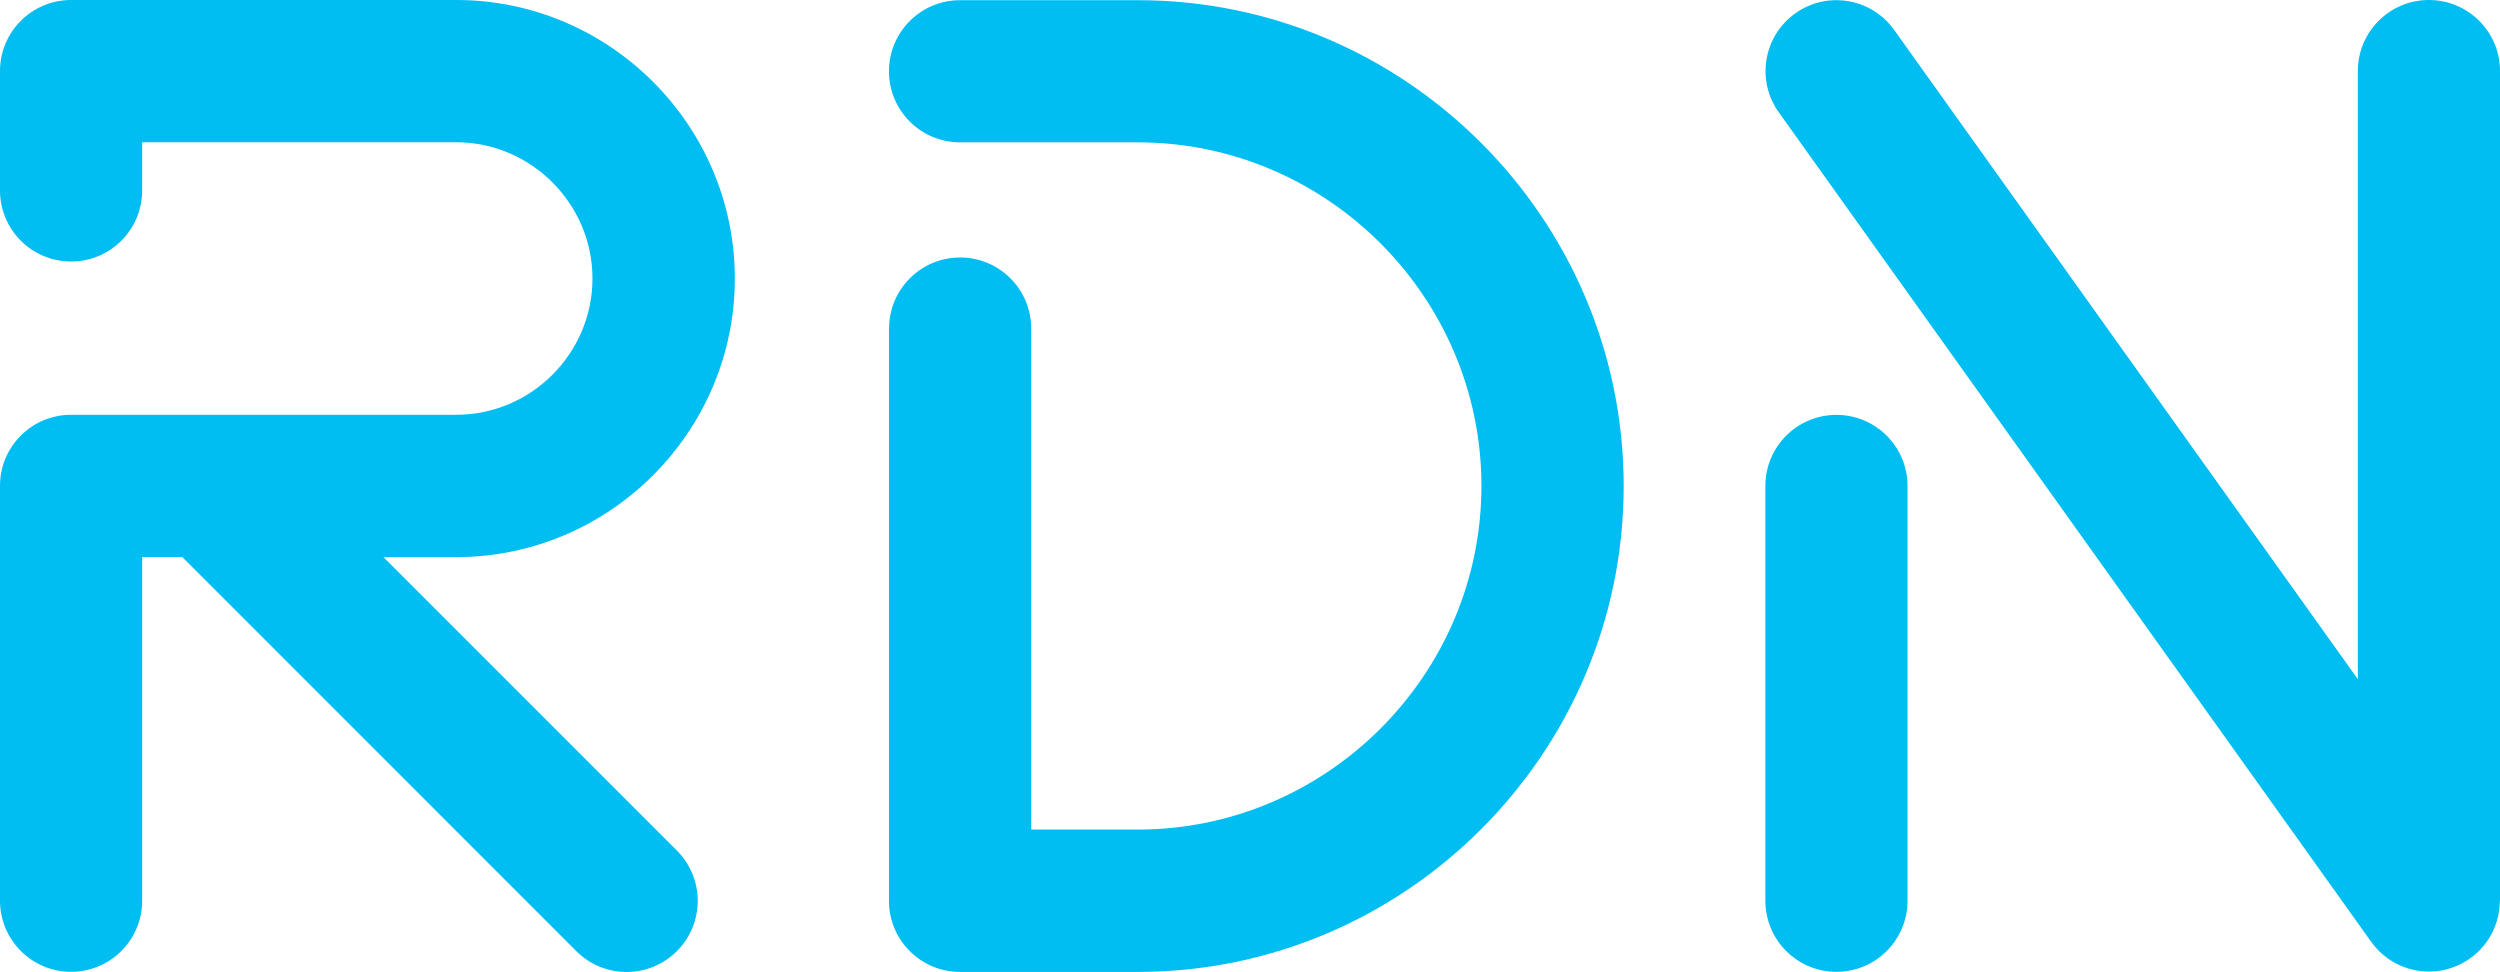 <?xml version="1.0" encoding="UTF-8"?>
<svg id="Layer_2" data-name="Layer 2" xmlns="http://www.w3.org/2000/svg" viewBox="0 0 260.98 101.47">
  <g id="Layer_2-2" data-name="Layer 2">
    <g id="Laag_1" data-name="Laag 1">
      <path d="M0,7.42C0,3.32,3.32,0,7.42,0h40.21c8,0,15.27,3.27,20.54,8.54,5.27,5.27,8.54,12.54,8.54,20.54s-3.27,15.27-8.54,20.54c-5.27,5.27-12.54,8.54-20.54,8.54h-7.6l30.63,30.63c2.9,2.9,2.9,7.6,0,10.5s-7.6,2.9-10.5,0L19.03,58.15h-4.19v35.88c0,4.1-3.32,7.42-7.42,7.42s-7.42-3.33-7.42-7.43v-43.3c0-4.1,3.32-7.42,7.42-7.42h40.21c3.91,0,7.46-1.6,10.04-4.18s4.18-6.14,4.18-10.04-1.6-7.46-4.18-10.04c-2.58-2.58-6.14-4.19-10.04-4.19H14.84v5.03c0,4.1-3.32,7.42-7.42,7.42S0,23.98,0,19.88V7.42Z" style="fill: #00bdf2;"/>
      <path d="M92.81,34.3c0-4.1,3.32-7.42,7.42-7.42s7.42,3.32,7.42,7.42v52.3h11.13c9.86,0,18.83-4.04,25.33-10.54,6.51-6.51,10.54-15.47,10.54-25.33s-4.04-18.83-10.54-25.33c-6.51-6.51-15.47-10.54-25.33-10.54h-18.56c-4.1,0-7.42-3.32-7.42-7.42S96.12.02,100.22.02h18.56c13.96,0,26.64,5.7,35.83,14.89,9.19,9.19,14.89,21.87,14.89,35.83s-5.7,26.64-14.89,35.83-21.87,14.89-35.83,14.89h-18.56c-4.1,0-7.42-3.32-7.42-7.42v-59.74Z" style="fill: #00bdf2;"/>
      <path d="M191.71,101.45c-4.1,0-7.42-3.32-7.42-7.42v-43.3c0-4.1,3.32-7.42,7.42-7.42s7.42,3.32,7.42,7.42v43.3c0,4.1-3.32,7.42-7.42,7.42ZM187.42,1.39c3.33-2.37,7.95-1.59,10.32,1.74l48.4,67.77V7.42c0-4.1,3.32-7.42,7.42-7.42s7.42,3.32,7.42,7.42v86.6h-.02c0,2.31-1.08,4.59-3.11,6.03-3.33,2.37-7.95,1.59-10.32-1.74L185.68,11.71c-2.37-3.33-1.59-7.95,1.74-10.32Z" style="fill: #00bdf2;"/>
    </g>
  </g>
</svg>